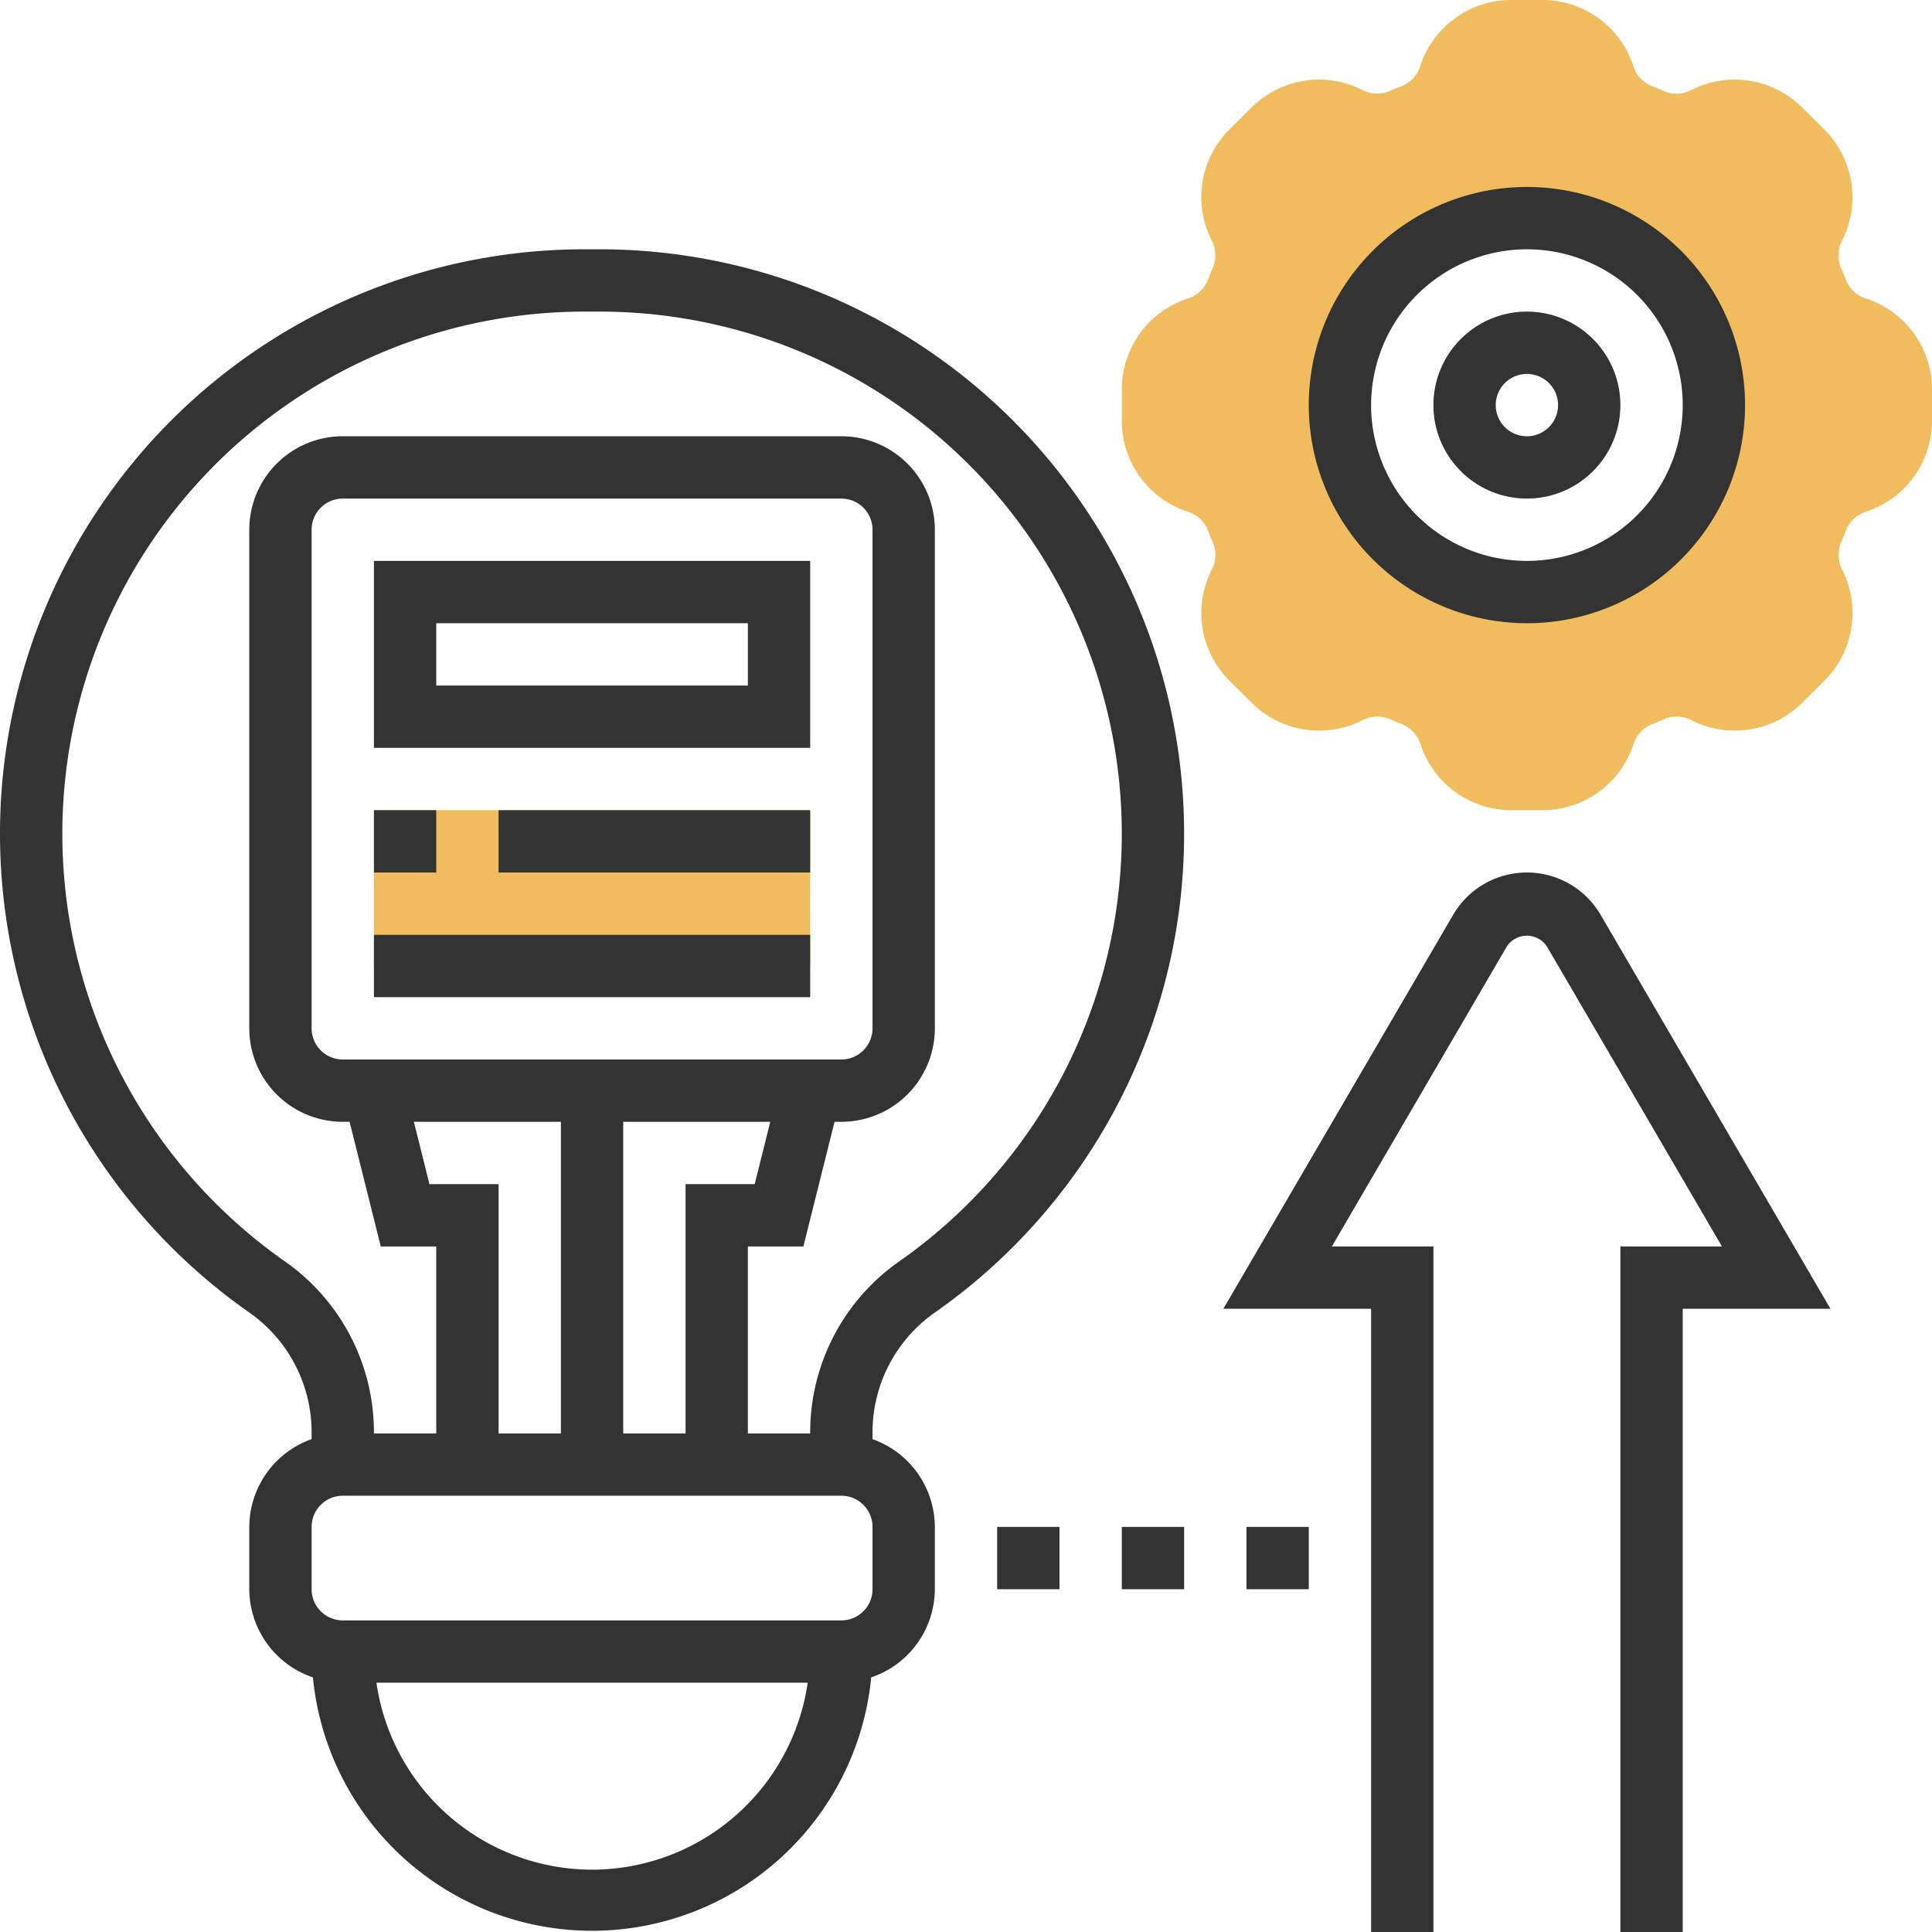 <svg id="solution" xmlns="http://www.w3.org/2000/svg" width="62" height="62" viewBox="0 0 62 62">
  <g id="Group_7316" data-name="Group 7316">
    <path id="Path_97209" data-name="Path 97209" d="M59.884,9.581a1.027,1.027,0,0,1-.647-.6c-.051-.131-.1-.26-.16-.389a1.03,1.03,0,0,1,.038-.873,3.071,3.071,0,0,0-.569-3.562l-.706-.7a3.068,3.068,0,0,0-3.561-.57,1.021,1.021,0,0,1-.874.038c-.129-.056-.26-.11-.391-.161a1.029,1.029,0,0,1-.6-.647A3.065,3.065,0,0,0,49.5,0h-1a3.069,3.069,0,0,0-2.921,2.116,1.027,1.027,0,0,1-.594.646c-.133.051-.264.105-.394.162a1.03,1.03,0,0,1-.873-.038,3.069,3.069,0,0,0-3.561.57l-.705.7a3.069,3.069,0,0,0-.568,3.56,1.027,1.027,0,0,1,.037.875c-.055.128-.108.257-.16.39a1.026,1.026,0,0,1-.648.6A3.069,3.069,0,0,0,36,12.5v1a3.07,3.07,0,0,0,2.116,2.921,1.027,1.027,0,0,1,.647.6c.051.131.1.26.16.389a1.03,1.03,0,0,1-.038.873,3.069,3.069,0,0,0,.569,3.561l.705.7a3.067,3.067,0,0,0,3.561.57,1.032,1.032,0,0,1,.874-.038c.129.056.26.11.391.161a1.029,1.029,0,0,1,.6.647A3.067,3.067,0,0,0,48.5,26h1a3.069,3.069,0,0,0,2.921-2.116,1.027,1.027,0,0,1,.594-.646c.133-.051.264-.1.394-.162a1.019,1.019,0,0,1,.873.038,3.069,3.069,0,0,0,3.561-.57l.705-.7a3.068,3.068,0,0,0,.569-3.56,1.027,1.027,0,0,1-.037-.875c.055-.128.108-.257.16-.39a1.026,1.026,0,0,1,.648-.6A3.067,3.067,0,0,0,62,13.5v-1a3.07,3.07,0,0,0-2.116-2.921ZM49,19a6,6,0,1,1,6-6A6,6,0,0,1,49,19Z" fill="#f0bc5e"/>
  </g>
  <g id="Group_7317" data-name="Group 7317">
    <path id="Path_97210" data-name="Path 97210" d="M12,26H26v5H12Z" fill="#f0bc5e"/>
  </g>
  <g id="Group_7318" data-name="Group 7318">
    <path id="Path_97211" data-name="Path 97211" d="M49,16a3,3,0,1,0-3-3A3,3,0,0,0,49,16Zm0-4a1,1,0,1,1-1,1A1,1,0,0,1,49,12Z" fill="#333"/>
    <path id="Path_97212" data-name="Path 97212" d="M49,20a7,7,0,1,0-7-7A7.008,7.008,0,0,0,49,20ZM49,8a5,5,0,1,1-5,5A5.006,5.006,0,0,1,49,8Z" fill="#333"/>
    <path id="Path_97213" data-name="Path 97213" d="M51.367,29.359a2.741,2.741,0,0,0-4.735,0L39.259,42H44V62h2V40H42.741l5.618-9.632a.772.772,0,0,1,1.28,0L55.259,40H52V62h2V42h4.741Z" fill="#333"/>
    <path id="Path_97214" data-name="Path 97214" d="M19.244,8h-.488A18.755,18.755,0,0,0,8,42.12a4.693,4.693,0,0,1,2,3.841v.222A3,3,0,0,0,8,49v2a3,3,0,0,0,2.042,2.829,9,9,0,0,0,17.916,0A3,3,0,0,0,30,51V49a3,3,0,0,0-2-2.816v-.222a4.693,4.693,0,0,1,2-3.841A18.756,18.756,0,0,0,19.244,8ZM19,60a7,7,0,0,1-6.92-6H25.92A7,7,0,0,1,19,60Zm9-9a1,1,0,0,1-1,1H11a1,1,0,0,1-1-1V49a1,1,0,0,1,1-1H27a1,1,0,0,1,1,1Zm-6-5H20V36h4.719l-.5,2H22ZM11,34a1,1,0,0,1-1-1V17a1,1,0,0,1,1-1H27a1,1,0,0,1,1,1V33a1,1,0,0,1-1,1Zm7,2V46H16V38H13.781l-.5-2Zm10.854,4.482A6.692,6.692,0,0,0,26,45.962V46H24V40h1.781l1-4H27a3,3,0,0,0,3-3V17a3,3,0,0,0-3-3H11a3,3,0,0,0-3,3V33a3,3,0,0,0,3,3h.219l1,4H14v6H12v-.038a6.692,6.692,0,0,0-2.854-5.48A16.756,16.756,0,0,1,18.756,10h.488a16.756,16.756,0,0,1,9.61,30.482Z" fill="#333"/>
    <path id="Path_97215" data-name="Path 97215" d="M12,24H26V18H12Zm2-4H24v2H14Z" fill="#333"/>
    <path id="Path_97216" data-name="Path 97216" d="M12,26h2v2H12Z" fill="#333"/>
    <path id="Path_97217" data-name="Path 97217" d="M16,26H26v2H16Z" fill="#333"/>
    <path id="Path_97218" data-name="Path 97218" d="M12,30H26v2H12Z" fill="#333"/>
    <path id="Path_97219" data-name="Path 97219" d="M36,49h2v2H36Z" fill="#333"/>
    <path id="Path_97220" data-name="Path 97220" d="M40,49h2v2H40Z" fill="#333"/>
    <path id="Path_97221" data-name="Path 97221" d="M32,49h2v2H32Z" fill="#333"/>
  </g>
</svg>
